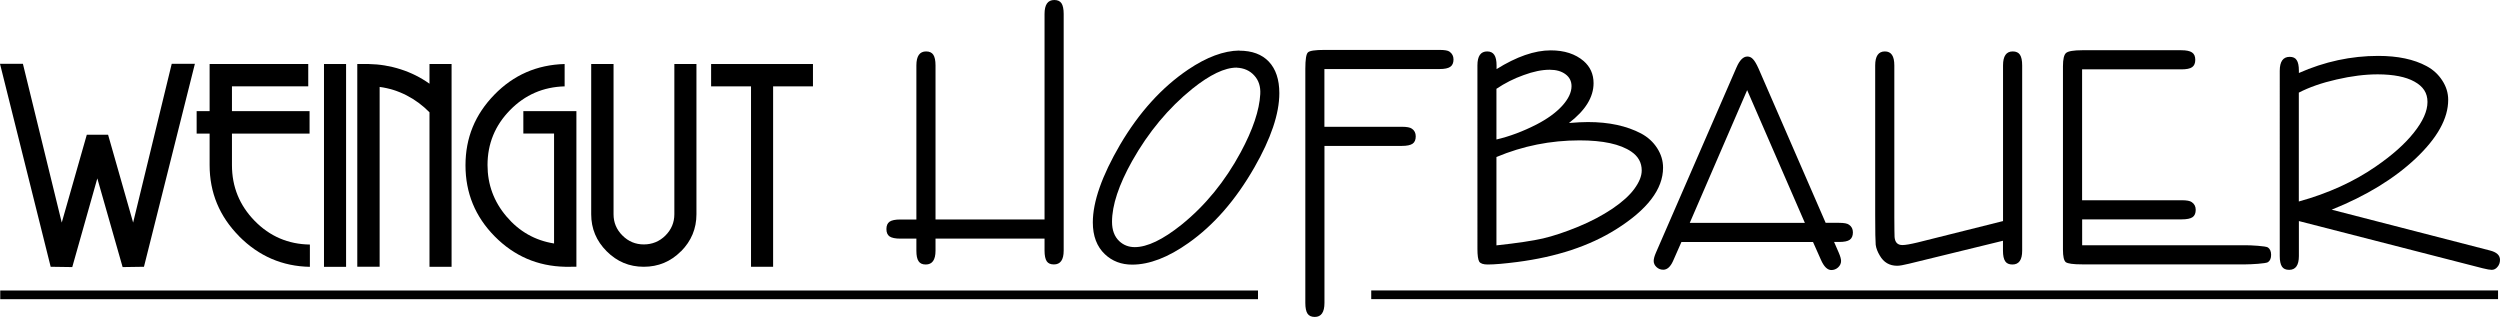 <?xml version="1.0" encoding="UTF-8"?>
<svg xmlns="http://www.w3.org/2000/svg" id="Ebene_2" viewBox="0 0 397.16 50.35">
  <g id="Ebene_2-2" data-name="Ebene_2">
    <g id="Ebene_1-2">
      <polygon points="22.87 42.38 19.48 42.43 15.46 28.34 11.48 42.43 8.05 42.38 0 10.14 3.64 10.14 9.81 35.36 13.79 21.4 17.17 21.4 21.15 35.36 27.28 10.14 30.96 10.14 22.87 42.38"></polygon>
      <path d="M37.99,37.53c-3.12-3.15-4.69-6.92-4.69-11.31v-5h-2.06v-3.56h2.06v-7.49h15.67v3.55h-12.12v3.94h12.33v3.56h-12.33v5.02c0,3.43,1.2,6.38,3.6,8.84,2.4,2.46,5.33,3.72,8.78,3.77v3.54c-4.37-.08-8.11-1.7-11.24-4.85"></path>
      <rect x="51.47" y="10.17" width="3.51" height="32.22"></rect>
      <path d="M68.23,42.38v-24.54c-1.06-1.08-2.26-1.97-3.62-2.68-1.36-.7-2.79-1.15-4.3-1.35v28.56h-3.55V10.17h1.8c1.74.03,3.44.31,5.09.84s3.18,1.29,4.58,2.29v-3.13h3.51v32.22h-3.51Z"></path>
      <path d="M90.7,42.38h-.92c-4.36-.09-8.1-1.7-11.19-4.83-3.1-3.14-4.64-6.9-4.64-11.29s1.53-8.07,4.58-11.21,6.78-4.76,11.17-4.88v3.55c-3.4.09-6.29,1.34-8.67,3.77-2.38,2.42-3.58,5.34-3.58,8.73,0,3.08,1,5.81,3.02,8.18,2.01,2.37,4.53,3.8,7.55,4.28v-17.47h-4.88v-3.56h8.43v24.72h-.88,0Z"></path>
      <path d="M108.18,39.92c-1.63,1.64-3.6,2.46-5.91,2.46s-4.25-.82-5.89-2.46-2.46-3.6-2.46-5.88V10.17h3.55v23.87c0,1.31.47,2.44,1.42,3.38.94.94,2.07,1.41,3.39,1.41s2.49-.47,3.43-1.41,1.42-2.07,1.42-3.38V10.17h3.51v23.87c0,2.28-.82,4.24-2.44,5.88"></path>
      <polygon points="122.82 13.72 122.82 42.38 119.31 42.38 119.31 13.72 112.97 13.72 112.97 10.17 129.15 10.17 129.15 13.72 122.82 13.72"></polygon>
      <path d="M196.86,8.05c2.04,0,3.61.58,4.71,1.74s1.67,2.84,1.67,5.01c0,3.27-1.33,7.2-3.96,11.79-2.96,5.17-6.44,9.17-10.47,12.01-3.23,2.29-6.21,3.44-8.95,3.44-1.72,0-3.17-.55-4.33-1.65-1.28-1.21-1.92-2.9-1.92-5.06,0-3.29,1.45-7.4,4.33-12.34,3.02-5.13,6.63-9.11,10.82-11.94,2.94-1.98,5.64-2.98,8.11-3.02M196.46,10.74c-1.9,0-4.24,1.12-7.04,3.36-3.79,3.06-6.98,6.89-9.57,11.49-2.12,3.79-3.19,7.01-3.19,9.65,0,1.33.39,2.35,1.15,3.07.67.63,1.5.95,2.46.95,1.99,0,4.47-1.19,7.43-3.56,3.77-3.04,6.91-6.88,9.41-11.52,1.93-3.59,2.96-6.66,3.1-9.22.07-1.21-.25-2.2-.95-2.96-.7-.78-1.64-1.2-2.81-1.25"></path>
      <path d="M210.4,10.97v9.17h12.29c.79,0,1.33.1,1.6.3.42.28.62.69.62,1.22s-.16.94-.5,1.17c-.33.23-.9.35-1.71.35h-12.29v24.95c0,1.48-.52,2.22-1.54,2.22-.54,0-.92-.18-1.15-.52-.23-.35-.35-.92-.35-1.7V10.92c0-1.48.14-2.34.41-2.59.26-.27,1.14-.4,2.64-.4h18.27c.8,0,1.34.09,1.59.28.42.3.63.71.63,1.24s-.17.94-.52,1.17c-.33.23-.9.35-1.7.35h-18.27"></path>
      <path d="M237.73,10.99c3.19-1.99,6.06-2.99,8.62-2.99,2.18,0,3.92.57,5.24,1.7,1.04.91,1.57,2.08,1.57,3.51,0,2.23-1.31,4.34-3.91,6.33,1.21-.1,2.21-.15,3.02-.15,3.34,0,6.15.61,8.45,1.82,1.06.57,1.91,1.34,2.54,2.32s.94,2.01.94,3.11c0,3.41-2.49,6.67-7.48,9.8-4.21,2.64-9.44,4.37-15.67,5.18-2.03.26-3.6.4-4.71.4-.69,0-1.14-.15-1.34-.45-.19-.32-.29-.99-.29-2.02V10.39c0-1.48.51-2.22,1.55-2.22s1.49.74,1.49,2.22v.6M237.73,14.11v8.05c2.07-.48,4.21-1.28,6.38-2.39,1.7-.88,3.06-1.86,4.05-2.94,1-1.1,1.5-2.15,1.5-3.14,0-.8-.33-1.43-.95-1.89-.64-.48-1.48-.72-2.52-.72-1.22,0-2.59.28-4.14.85-1.55.55-2.99,1.28-4.34,2.19M237.73,24.95v14.03c3.32-.36,5.79-.73,7.4-1.1,1.62-.38,3.49-1,5.61-1.87,2.01-.83,3.8-1.78,5.39-2.84,1.59-1.08,2.76-2.14,3.51-3.17.77-1.05,1.17-2.02,1.17-2.92,0-1.24-.55-2.24-1.65-2.99-1.76-1.2-4.5-1.79-8.23-1.79-4.6,0-9,.88-13.2,2.64"></path>
      <path d="M290.05,35.4h2.12c.78,0,1.31.1,1.57.3.42.28.62.69.62,1.22s-.17.94-.5,1.17c-.33.24-.9.35-1.69.35h-.8l.75,1.72c.25.58.36,1.01.36,1.3,0,.38-.15.72-.47,1.02-.31.28-.67.42-1.07.42-.64,0-1.19-.55-1.67-1.65l-1.25-2.81h-20.9l-1.32,2.99c-.42.95-.94,1.42-1.57,1.42-.42,0-.77-.14-1.07-.42-.3-.28-.45-.6-.45-.97,0-.33.12-.78.37-1.35l12.79-29.41c.5-1.15,1.07-1.72,1.73-1.72.34,0,.64.14.89.42.26.27.55.76.87,1.47l10.67,24.53M277.56,14.32l-9.12,21.09h18.29l-9.17-21.09Z"></path>
      <path d="M318.23,38.24l-14.98,3.66c-.86.21-1.48.32-1.85.32-1.23,0-2.15-.54-2.77-1.62-.36-.6-.58-1.17-.65-1.72-.05-.55-.08-2.08-.08-4.61V10.39c0-1.48.52-2.22,1.54-2.22s1.5.74,1.5,2.22v24.08c0,1.86.03,2.92.04,3.19.07.85.48,1.27,1.25,1.27.47,0,1.28-.14,2.44-.42l13.54-3.39V10.39c0-1.48.51-2.22,1.54-2.22.54,0,.92.18,1.15.53.23.35.35.91.35,1.69v29.44c0,1.46-.51,2.19-1.55,2.19-.54,0-.92-.17-1.15-.52-.23-.35-.35-.9-.35-1.67v-1.59"></path>
      <path d="M330.77,11.02v20.79h15.82c.8,0,1.33.1,1.6.3.42.28.63.69.63,1.22s-.16.94-.5,1.17c-.33.23-.9.35-1.72.35h-15.82v4.11h25.99c.8,0,3.17.12,3.52.35.33.23.51.62.51,1.17s-.16.94-.5,1.17c-.33.23-2.72.35-3.53.35h-25.99c-1.43,0-2.28-.12-2.6-.35-.3-.25-.45-.91-.45-1.99V10.53c0-1.15.17-1.85.5-2.12.33-.28,1.19-.43,2.55-.43h15.75c.8,0,1.36.12,1.7.35.35.23.52.62.52,1.17s-.17.94-.5,1.17c-.33.24-.92.35-1.73.35h-15.75"></path>
      <path d="M365.2,11.6c4.09-1.81,8.29-2.72,12.62-2.72,3.11,0,5.66.54,7.67,1.62,1.05.56,1.88,1.33,2.5,2.29.63.96.94,1.99.94,3.07,0,2.96-1.72,6.05-5.15,9.3-3.44,3.24-7.89,5.96-13.36,8.15l25.13,6.48c1.08.27,1.61.76,1.61,1.49,0,.43-.13.81-.4,1.12-.25.31-.55.47-.92.47-.27,0-.74-.08-1.42-.25l-29.21-7.5v5.56c0,1.46-.52,2.19-1.55,2.19-.52,0-.92-.17-1.14-.52-.23-.35-.35-.91-.35-1.67V11.25c0-1.48.53-2.22,1.58-2.22.52,0,.9.17,1.11.52.23.33.35.9.35,1.7v.35M365.2,14.74v17.27c4.67-1.29,8.75-3.15,12.23-5.56,2.59-1.78,4.6-3.56,6.03-5.36,1.45-1.81,2.18-3.44,2.18-4.89s-.69-2.47-2.08-3.24c-1.37-.76-3.31-1.14-5.81-1.15-2.01,0-4.19.27-6.56.82-2.34.53-4.34,1.23-6,2.09"></path>
      <path d="M165.94,37.91h-17.32v1.92c0,1.46-.52,2.19-1.55,2.19-.54,0-.91-.17-1.14-.52-.24-.35-.35-.9-.35-1.67v-1.92h-2.55c-.79,0-1.37-.12-1.71-.35-.33-.23-.5-.62-.5-1.17s.17-.94.5-1.17.9-.35,1.71-.35h2.55V10.39c0-1.48.52-2.22,1.54-2.22.54,0,.92.18,1.15.53.23.35.35.91.35,1.69v24.48h17.32V2.22c0-1.48.51-2.22,1.55-2.22.54,0,.91.18,1.14.52.23.35.35.92.35,1.69v37.61c0,1.46-.52,2.19-1.55,2.19-.53,0-.91-.16-1.14-.5-.23-.35-.35-.92-.35-1.7v-1.92"></path>
      <polyline points="396.85 47.52 217.84 47.52 217.84 46.14 396.85 46.14"></polyline>
      <rect x=".04" y="46.15" width="199.81" height="1.38"></rect>
    </g>
  </g>
</svg>
